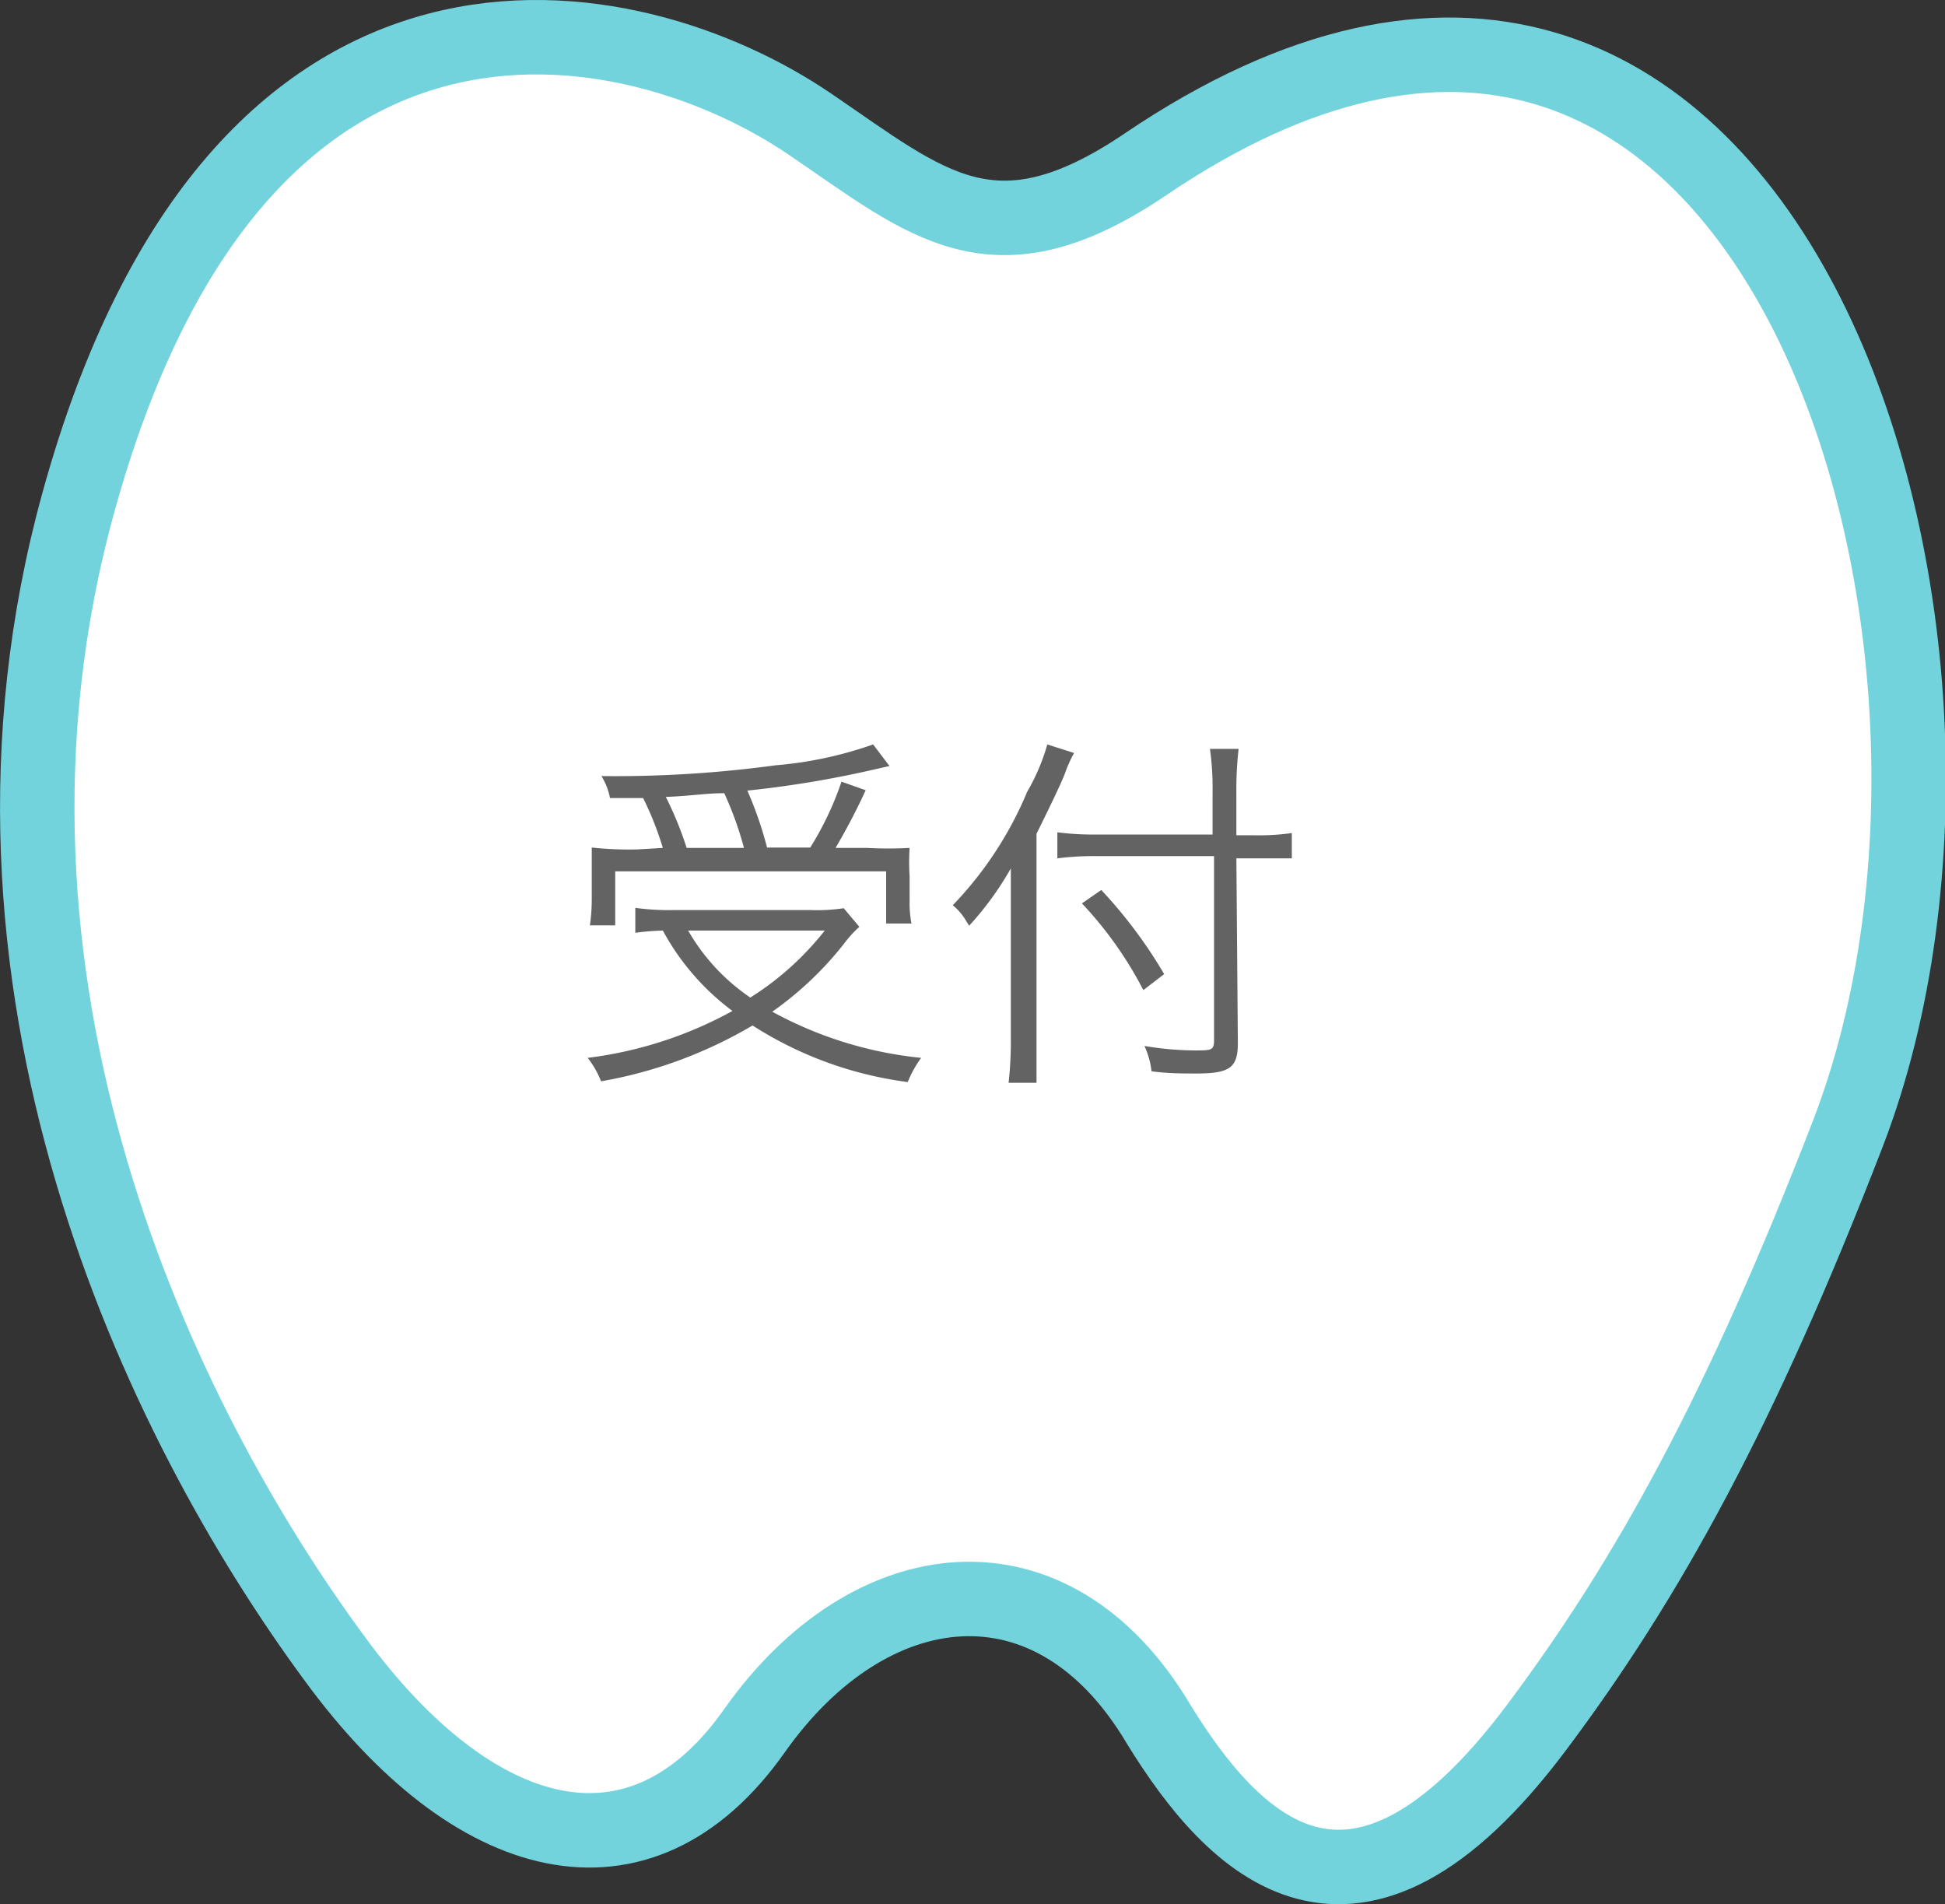 <svg xmlns="http://www.w3.org/2000/svg" width="52.26" height="51.16" viewBox="0 0 52.26 51.16"><rect x="0" y="0" width="52.26" height="51.16" fill="#333333" stroke="none"/><defs><style>.cls-1{fill:#fff;}.cls-2{fill:none;stroke:#72d3dd;stroke-linecap:round;stroke-linejoin:round;stroke-width:2px;}.cls-3{fill:#636363;}</style></defs><g id="レイヤー_2" data-name="レイヤー 2"><g id="デザイン"><path class="cls-1" d="M30.77,4.42C47.45-6.88,54.82,17,49.62,30.43c-2.89,7.48-5.4,12-8.39,16-4.91,6.54-8.18,3.14-10.14-.11-2.88-4.8-7.79-4.18-10.86.18S12.67,49.64,9,44.57c-4.66-6.37-10.4-18.2-6.86-31C6.41-2.15,17,.09,21.76,3.34,24.93,5.49,26.7,7.17,30.77,4.42Z"/><path class="cls-2" d="M30.77,4.42c-4.07,2.75-5.84,1.07-9-1.08C17,.09,6.41-2.15,2.1,13.52-1.44,26.37,4.3,38.2,9,44.57c3.71,5.07,8.19,6.3,11.27,1.93s8-5,10.86-.18c2,3.25,5.23,6.65,10.14.11,3-4,5.5-8.52,8.39-16C54.82,17,47.45-6.88,30.77,4.42Z"/><path class="cls-3" d="M23.09,24.9a2.94,2.94,0,0,0-.34.36,9.11,9.11,0,0,1-2,1.92,10.51,10.51,0,0,0,4,1.24,3.06,3.06,0,0,0-.36.65,10.14,10.14,0,0,1-4.17-1.52,12.07,12.07,0,0,1-4.07,1.5,2.49,2.49,0,0,0-.36-.63,10.8,10.8,0,0,0,3.89-1.26A6.61,6.61,0,0,1,17.81,25a6.92,6.92,0,0,0-.74.06v-.67a6.49,6.49,0,0,0,1,.06h3.72a4.78,4.78,0,0,0,.88-.05Zm-5.28-2.12a8.48,8.48,0,0,0-.53-1.34l-.89,0a1.75,1.75,0,0,0-.23-.59,32.1,32.1,0,0,0,4.68-.29A10.47,10.47,0,0,0,23.46,20l.44.58-.4.09a28.2,28.2,0,0,1-3.42.57,9.87,9.87,0,0,1,.53,1.53h1.16A8.39,8.39,0,0,0,22.61,21l.65.23a16.94,16.94,0,0,1-.81,1.55h.85a10.66,10.66,0,0,0,1.14,0,5.92,5.92,0,0,0,0,.76v.65a2.94,2.94,0,0,0,.05.62h-.68v-1.4H16.53v1.45h-.68a5,5,0,0,0,.05-.71v-.63c0-.26,0-.48,0-.75a9.38,9.38,0,0,0,1.23.05Zm2.18,0a9.18,9.18,0,0,0-.53-1.47c-.5,0-.84.07-1.57.1a9.55,9.55,0,0,1,.56,1.37ZM18.49,25a5.45,5.45,0,0,0,1.67,1.8,7.85,7.85,0,0,0,2-1.8Z"/><path class="cls-3" d="M27.85,27.9c0,.46,0,.84,0,1.19h-.75a10.13,10.13,0,0,0,.06-1.21V24.54c0-.44,0-.75,0-1.21a8.36,8.36,0,0,1-1.12,1.54l-.07-.11a1.54,1.54,0,0,0-.37-.44,9.87,9.87,0,0,0,2-3.05A5.47,5.47,0,0,0,28.14,20l.72.23a3.33,3.33,0,0,0-.25.56c-.14.35-.46,1-.76,1.61Zm5.41.12c0,.66-.21.82-1.11.82-.39,0-.77,0-1.21-.06a2.22,2.22,0,0,0-.19-.68,8.19,8.19,0,0,0,1.37.12c.41,0,.5,0,.5-.26V23H29.48a7.74,7.74,0,0,0-1.07.06v-.7a7.37,7.37,0,0,0,1,.06h3.17V21.29a7.46,7.46,0,0,0-.07-1.17h.77a9.53,9.53,0,0,0-.06,1.17v1.15h.49a6.13,6.13,0,0,0,1-.06v.68c-.31,0-.63,0-1,0h-.49Zm-3.67-4.11a12.68,12.68,0,0,1,1.69,2.26l-.56.43a10.22,10.22,0,0,0-1.65-2.33Z"/></g></g></svg>